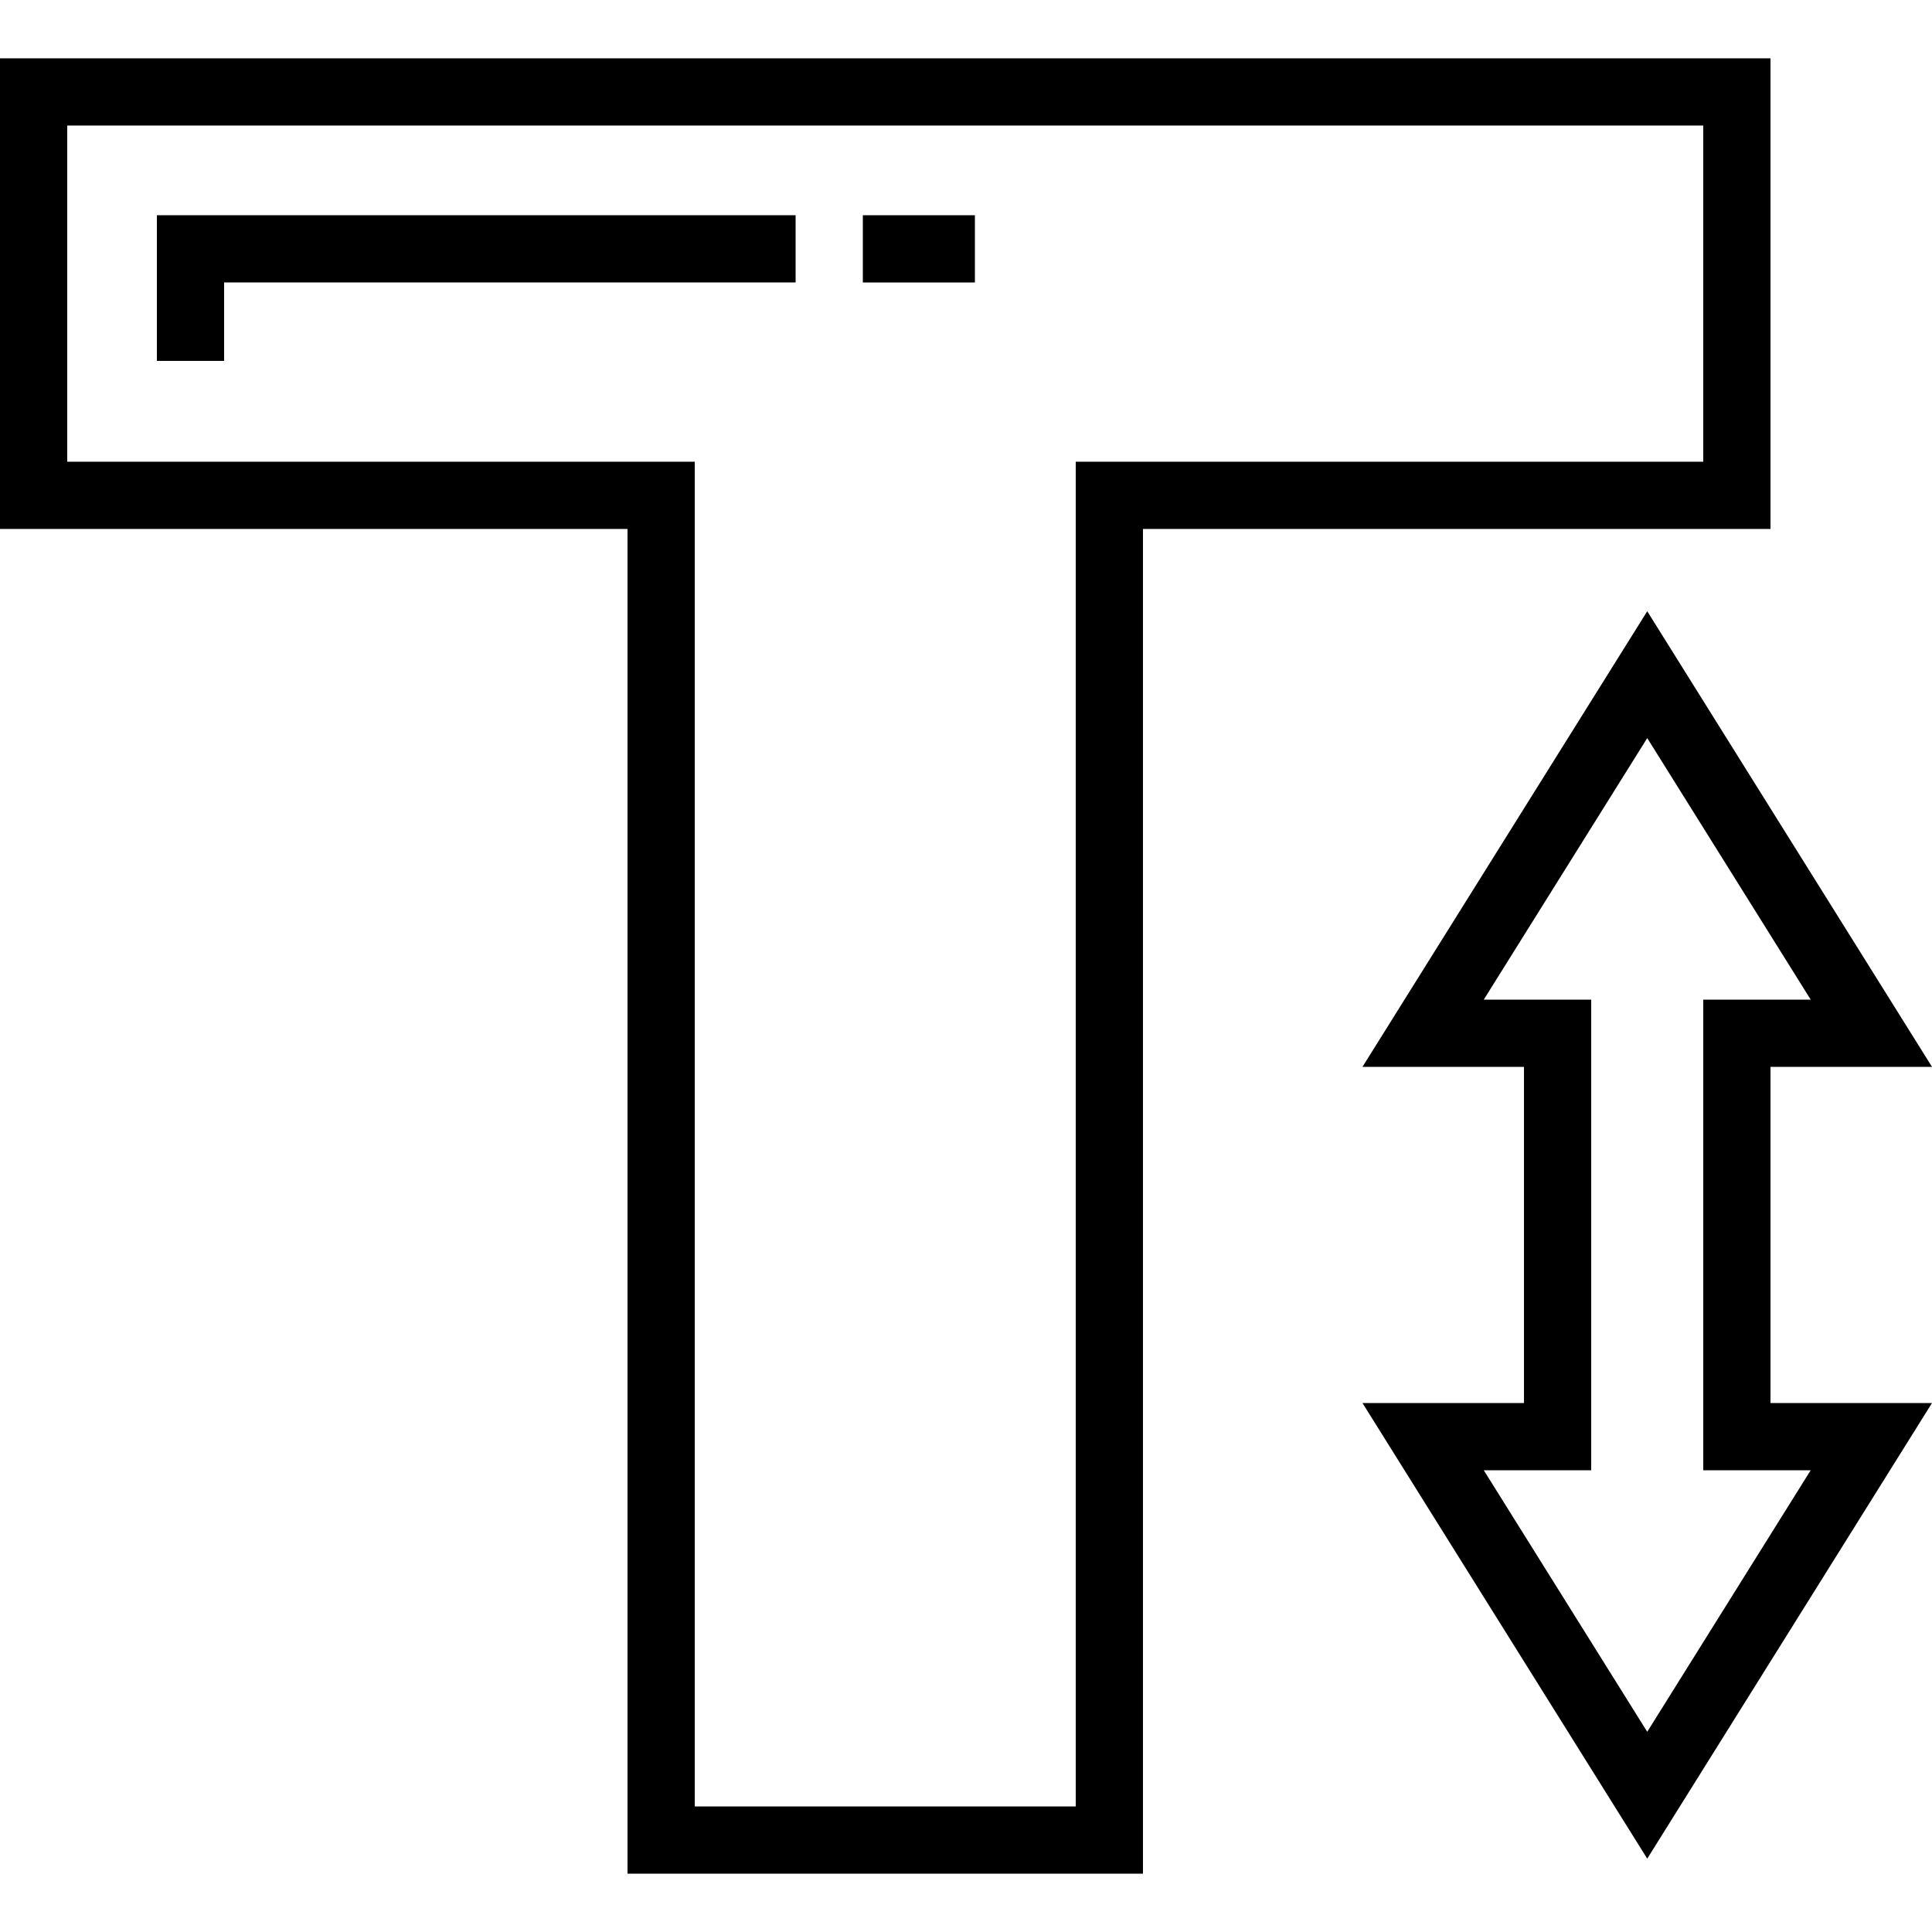 <?xml version="1.0" encoding="iso-8859-1"?>
<!-- Uploaded to: SVG Repo, www.svgrepo.com, Generator: SVG Repo Mixer Tools -->
<svg fill="#000000" version="1.1" id="Layer_1" xmlns="http://www.w3.org/2000/svg" xmlns:xlink="http://www.w3.org/1999/xlink" 
	 viewBox="0 0 512 512" xml:space="preserve">
<g>
	<g>
		<path d="M0,15.461v124.724h166.299v356.354h136.602V140.185h166.299V15.461H0z M451.382,122.367H285.083v356.354H184.116V122.367
			H17.818V33.279h433.564V122.367z"/>
	</g>
</g>
<g>
	<g>
		<polygon points="41.575,57.036 41.575,95.641 59.392,95.641 59.392,74.853 210.843,74.853 210.843,57.036 		"/>
	</g>
</g>
<g>
	<g>
		<rect x="228.661" y="57.04" width="29.696" height="17.818"/>
	</g>
</g>
<g>
	<g>
		<path d="M469.199,282.727H512l-75.466-120.746l-75.466,120.746h42.801v89.089h-42.801l75.466,120.746L512,371.815h-42.801V282.727
			z M479.852,389.633l-43.318,69.31l-43.318-69.31h28.47V264.909h-28.47l43.318-69.31l43.318,69.31h-28.47v124.724H479.852z"/>
	</g>
</g>
</svg>